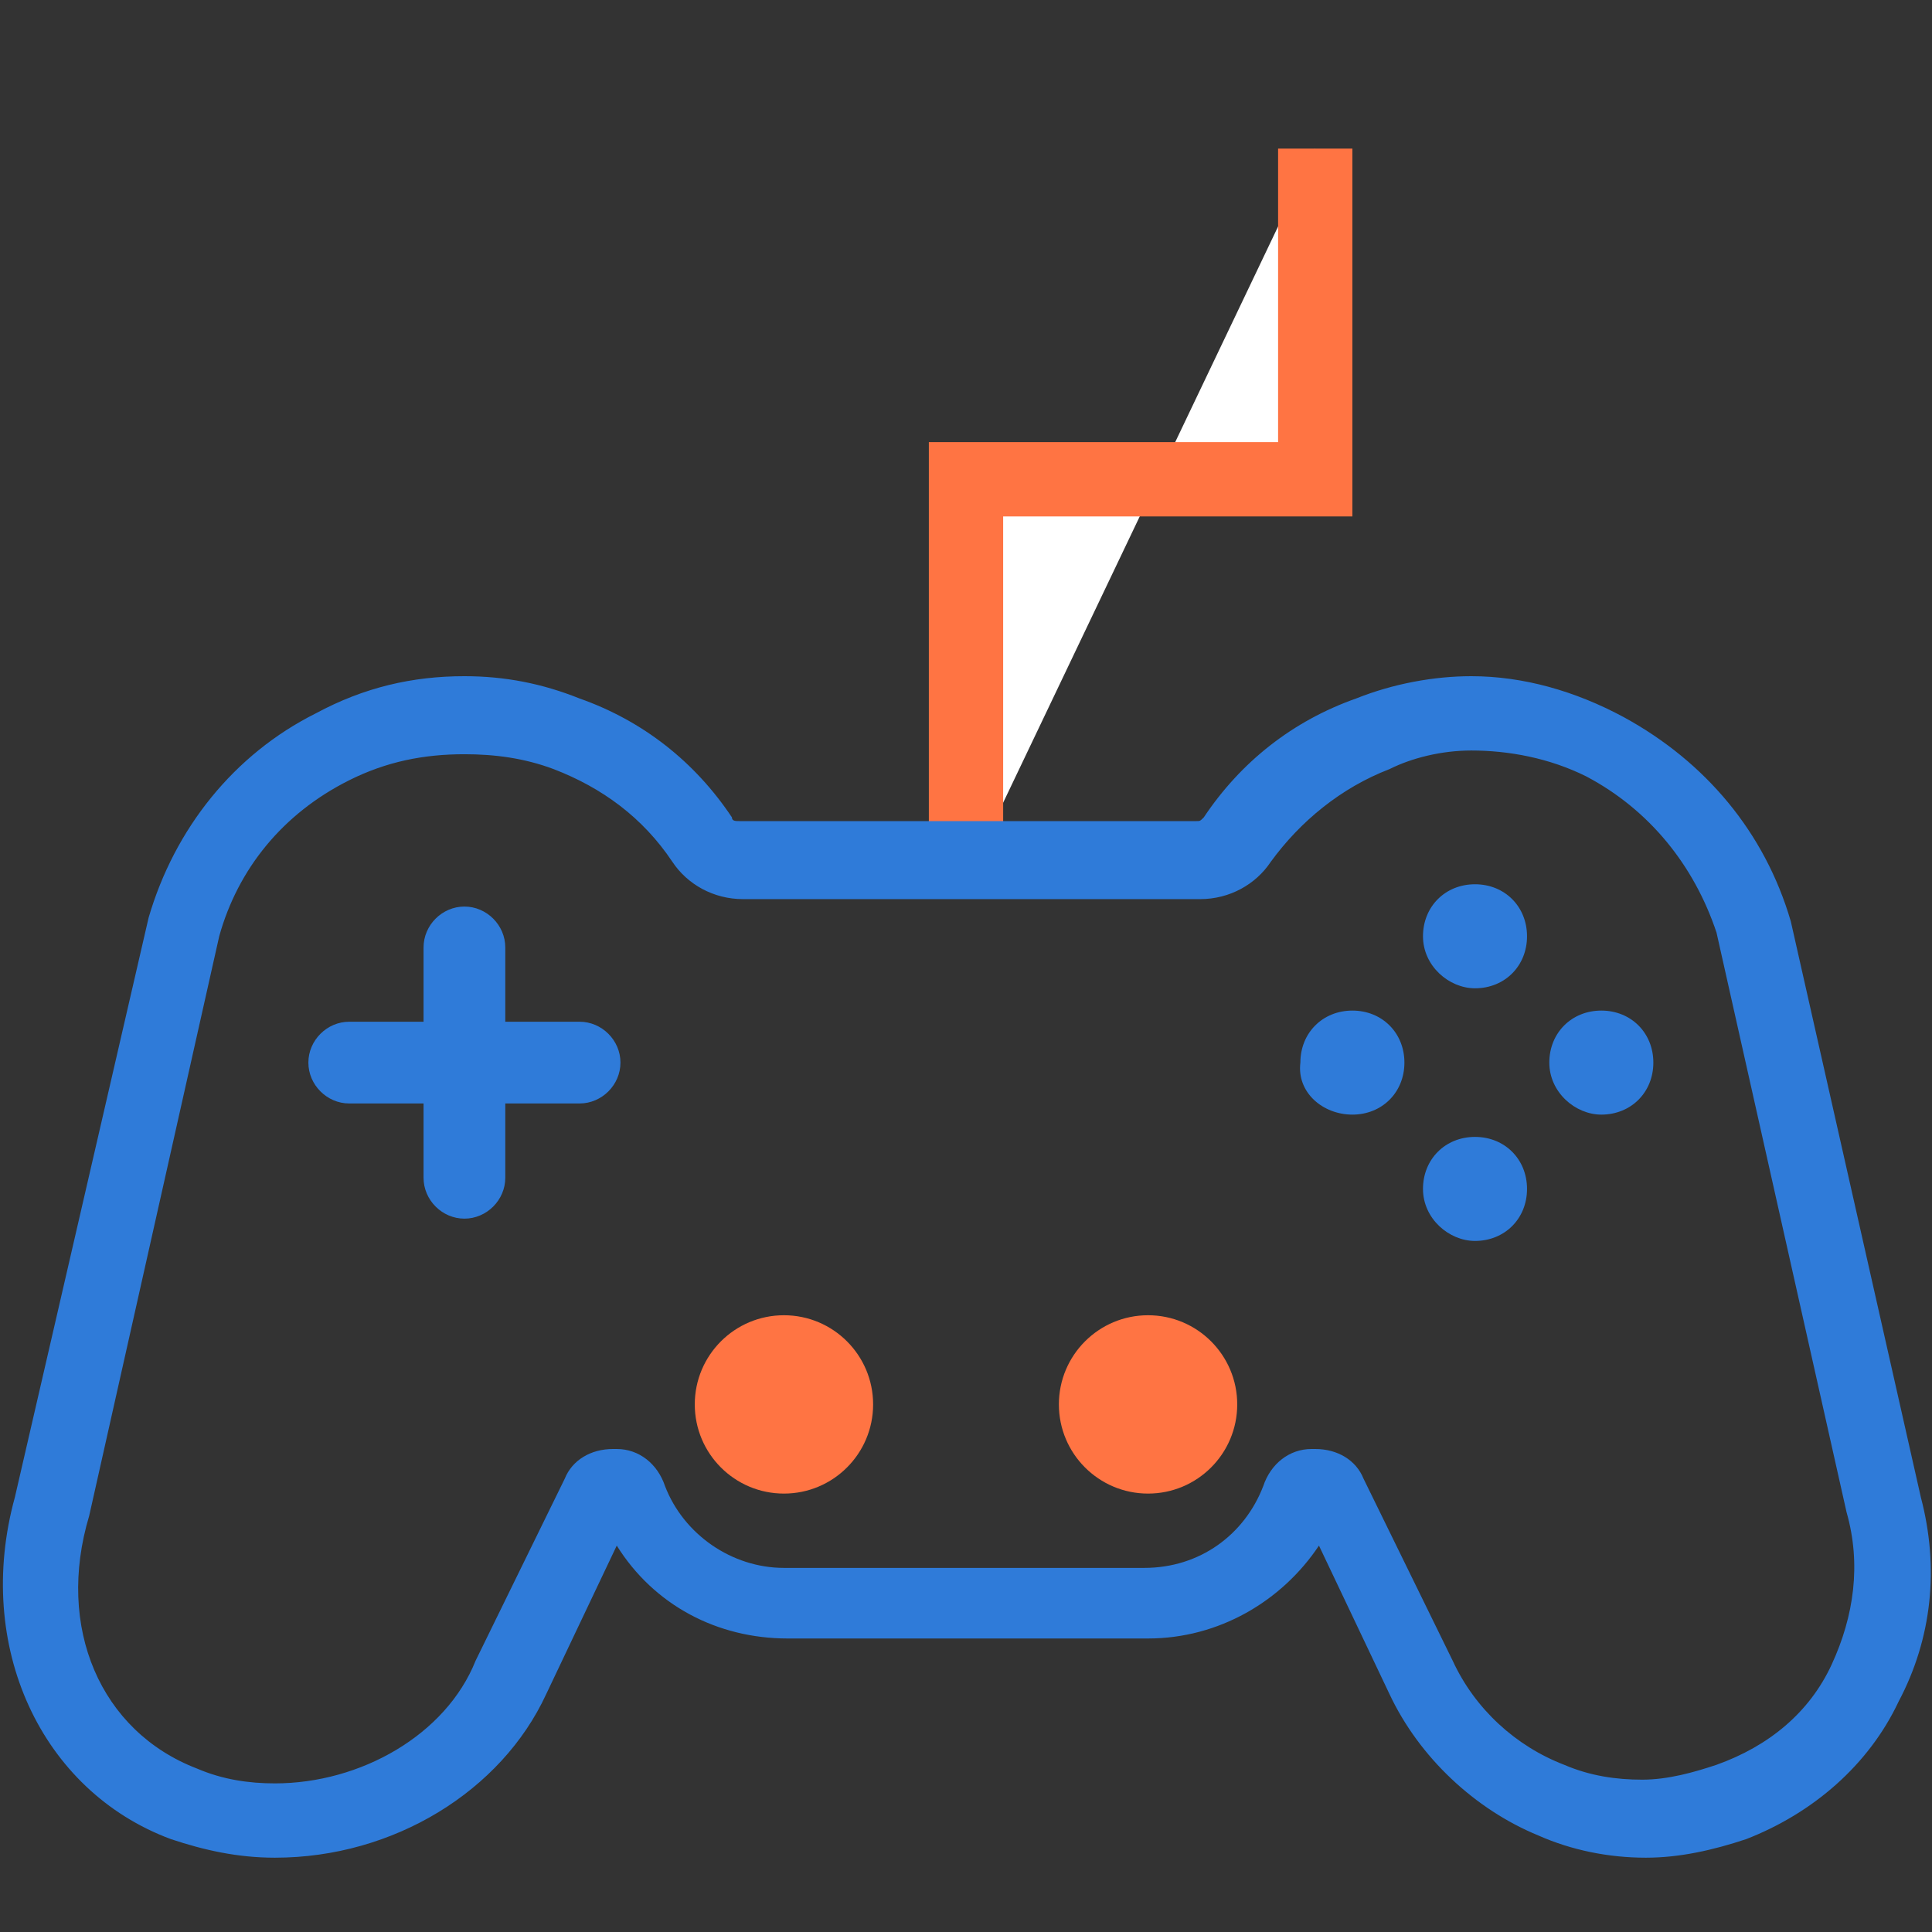<?xml version="1.0" encoding="utf-8"?>
<!-- Generator: Adobe Illustrator 21.0.0, SVG Export Plug-In . SVG Version: 6.00 Build 0)  -->
<svg version="1.1" id="Layer_1" xmlns="http://www.w3.org/2000/svg" xmlns:xlink="http://www.w3.org/1999/xlink" x="0px" y="0px"
	 viewBox="0 0 52 52" style="enable-background:new 0 0 52 52;" xml:space="preserve">
<rect x="0" y="0" width="52" height="52" fill="#333333" stroke="none"/>
<style type="text/css">
	.st0{fill:#FFFFFF;stroke:#FF7443;stroke-width:2;stroke-miterlimit:10;}
	.st1{fill:#2F7BD9;}
	.st2{fill:#FF7443;}
</style>
<g>
	<polyline class="st0" points="26,23.7 26,12.9 35.4,12.9 35.4,4 	"/>
	<g>
		<g>
			<path class="st1" d="M39.6,20.2c1,0,2.1,0.2,3.1,0.7c1.7,0.9,2.9,2.4,3.5,4.2l3.5,15.6c0.4,1.4,0.2,2.8-0.4,4.1
				c-0.6,1.3-1.7,2.2-3.1,2.7c-0.6,0.2-1.3,0.4-2,0.4c-0.7,0-1.4-0.1-2.1-0.4c-1.3-0.5-2.4-1.5-3-2.8l-2.4-4.9
				C36.5,39.3,36,39,35.4,39c0,0-0.1,0-0.1,0c-0.6,0-1.1,0.4-1.3,1c-0.5,1.3-1.7,2.2-3.2,2.2c-1.6,0-8.1,0-9.7,0
				c-1.4,0-2.7-0.9-3.2-2.2c-0.2-0.6-0.7-1-1.3-1c0,0-0.1,0-0.1,0c-0.6,0-1.1,0.3-1.3,0.8l-2.4,4.9C12,46.7,9.7,48,7.4,48
				c-0.7,0-1.4-0.1-2.1-0.4c-2.6-1-3.8-3.8-2.9-6.8l3.5-15.6c0.5-1.8,1.7-3.3,3.5-4.2c1-0.5,2-0.7,3.1-0.7c0.8,0,1.6,0.1,2.4,0.4
				c1.3,0.5,2.4,1.3,3.2,2.5c0.4,0.6,1.1,1,1.9,1h12.3c0.8,0,1.5-0.4,1.9-1c0.8-1.1,1.9-2,3.2-2.5C38,20.4,38.8,20.2,39.6,20.2
				 M39.7,26.6c0.8,0,1.4-0.6,1.4-1.4c0-0.8-0.6-1.4-1.4-1.4c-0.8,0-1.4,0.6-1.4,1.4C38.3,26,39,26.6,39.7,26.6 M9.4,29.7h2v2
				c0,0.6,0.5,1.1,1.1,1.1c0.6,0,1.1-0.5,1.1-1.1v-2h2c0.6,0,1.1-0.5,1.1-1.1c0-0.6-0.5-1.1-1.1-1.1h-2v-2c0-0.6-0.5-1.1-1.1-1.1
				c-0.6,0-1.1,0.5-1.1,1.1v2h-2c-0.6,0-1.1,0.5-1.1,1.1C8.3,29.2,8.8,29.7,9.4,29.7 M43.1,30c0.8,0,1.4-0.6,1.4-1.4
				c0-0.8-0.6-1.4-1.4-1.4c-0.8,0-1.4,0.6-1.4,1.4C41.7,29.4,42.4,30,43.1,30 M36.4,30c0.8,0,1.4-0.6,1.4-1.4c0-0.8-0.6-1.4-1.4-1.4
				c-0.8,0-1.4,0.6-1.4,1.4C34.9,29.4,35.6,30,36.4,30 M39.7,33.4c0.8,0,1.4-0.6,1.4-1.4c0-0.8-0.6-1.4-1.4-1.4
				c-0.8,0-1.4,0.6-1.4,1.4C38.3,32.8,39,33.4,39.7,33.4 M39.6,18.2L39.6,18.2c-1,0-2.1,0.2-3.1,0.6c-1.7,0.6-3.1,1.7-4.1,3.2
				c-0.1,0.1-0.1,0.1-0.2,0.1H19.9c-0.1,0-0.2,0-0.2-0.1c-1-1.5-2.4-2.6-4.1-3.2c-1-0.4-2-0.6-3.1-0.6c-1.4,0-2.7,0.3-4,1
				c-2.2,1.1-3.8,3.1-4.5,5.5l0,0l0,0L0.4,40.3c-1.1,4,0.7,7.9,4.2,9.2C5.5,49.8,6.4,50,7.4,50c3.2,0,6.1-1.8,7.3-4.4l1.9-4
				c1,1.6,2.7,2.5,4.6,2.5h9.7c1.9,0,3.6-1,4.6-2.5l1.9,4c0.8,1.7,2.3,3.1,4,3.8c0.9,0.4,1.9,0.6,2.9,0.6c0.9,0,1.8-0.2,2.7-0.5
				c1.8-0.7,3.3-2,4.1-3.7c0.9-1.7,1.1-3.6,0.6-5.5l-3.5-15.5l0,0l0,0c-0.7-2.4-2.3-4.3-4.5-5.5C42.4,18.6,41,18.2,39.6,18.2
				L39.6,18.2z"/>
		</g>
	</g>
	<circle class="st2" cx="21.1" cy="37.8" r="2.4"/>
	<circle class="st2" cx="30.9" cy="37.8" r="2.4"/>
</g>
</svg>
